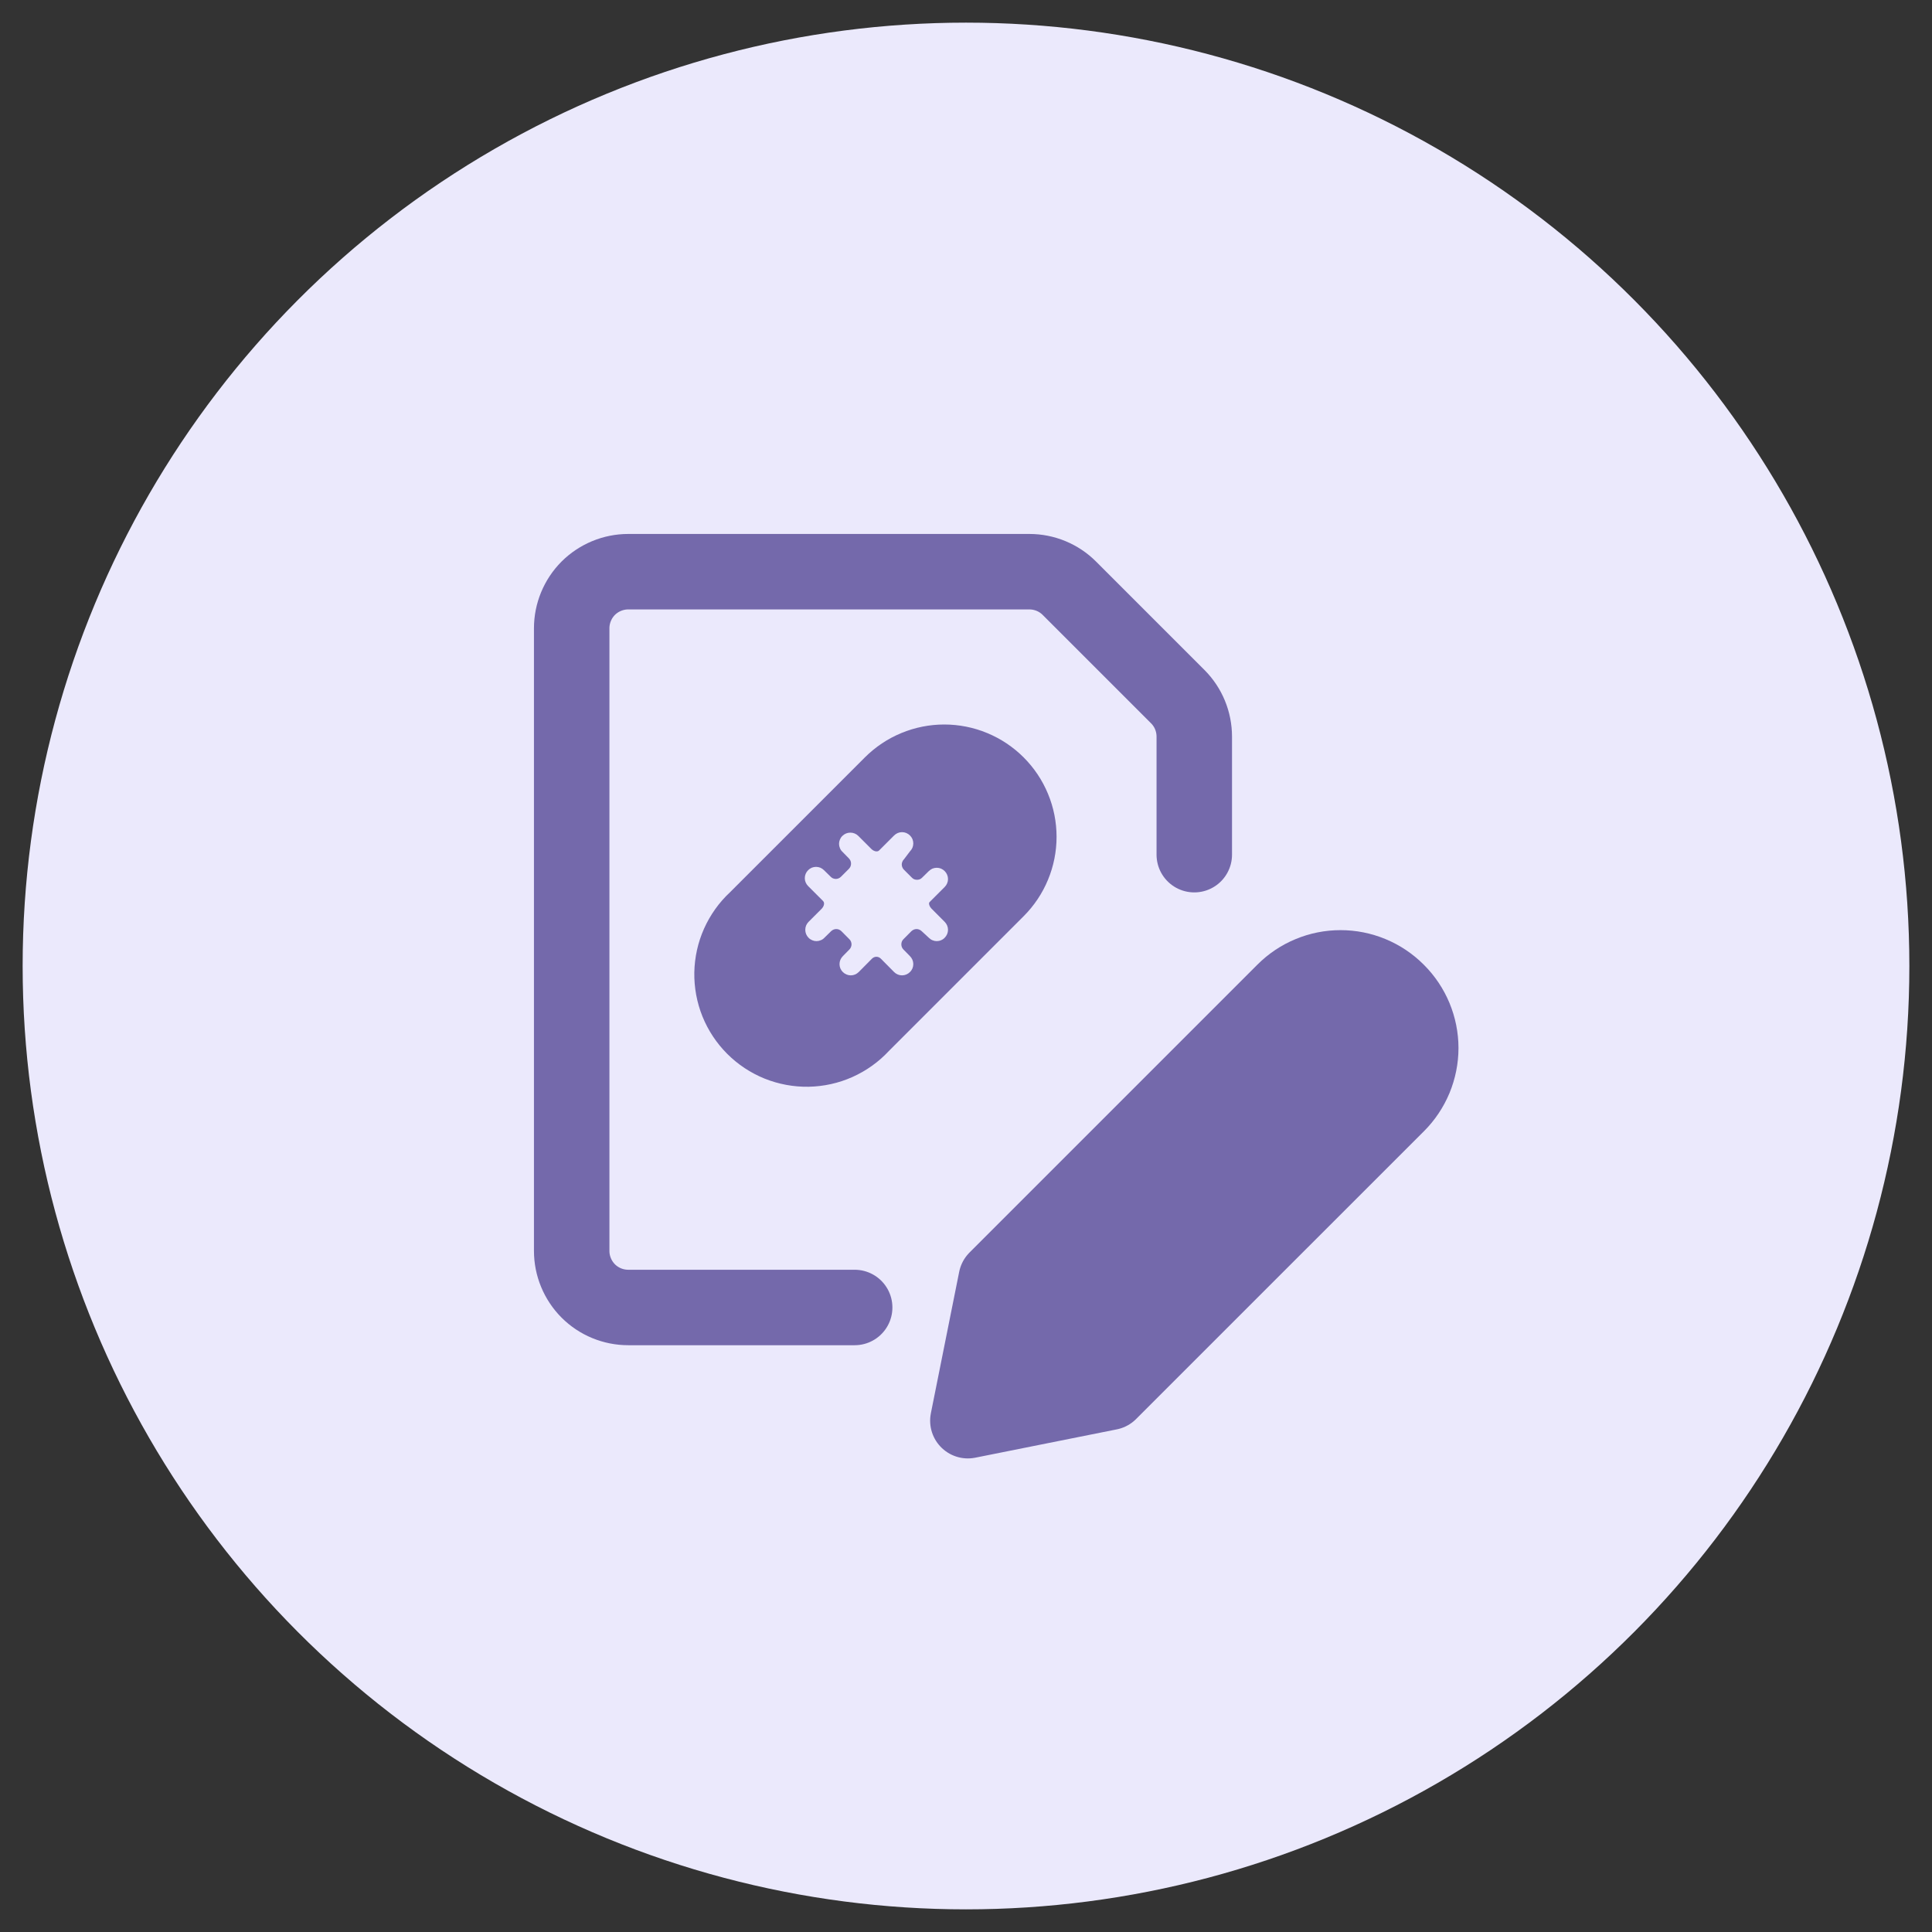 <svg width="32" height="32" viewBox="0 0 32 32" fill="none" xmlns="http://www.w3.org/2000/svg">
<rect x="0" y="0" width="32" height="32" fill="#333333" stroke="none"/>
<circle cx="16" cy="16" r="15.625" fill="#EBE9FC"/>
<path d="M23.144 18.294L20.759 20.678L18.375 23.062L16.031 23.531L16.5 21.188L21.269 16.419C21.392 16.296 21.537 16.198 21.698 16.132C21.858 16.065 22.03 16.031 22.204 16.031C22.377 16.031 22.549 16.065 22.71 16.132C22.87 16.198 23.016 16.296 23.139 16.419L23.144 16.424C23.267 16.547 23.364 16.692 23.431 16.853C23.497 17.013 23.532 17.185 23.532 17.359C23.532 17.532 23.497 17.704 23.431 17.865C23.364 18.025 23.267 18.171 23.144 18.294Z" fill="#7469AB" stroke="#7469AB" stroke-width="1.25" stroke-linecap="round" stroke-linejoin="round"/>
<path d="M14.156 21.656H10.406C10.158 21.656 9.919 21.558 9.743 21.382C9.568 21.206 9.469 20.967 9.469 20.719V10.406C9.469 10.158 9.568 9.919 9.743 9.743C9.919 9.568 10.158 9.469 10.406 9.469H17.049C17.298 9.469 17.536 9.567 17.712 9.743L19.507 11.538C19.683 11.714 19.781 11.952 19.781 12.201V14.156" stroke="#7469AB" stroke-width="1.25" stroke-linecap="round" stroke-linejoin="round"/>
<path d="M16.955 12.545C16.782 12.372 16.577 12.235 16.352 12.142C16.126 12.048 15.884 12 15.64 12C15.396 12 15.154 12.048 14.928 12.142C14.703 12.235 14.498 12.372 14.325 12.545L12.092 14.778C11.909 14.948 11.763 15.154 11.661 15.382C11.559 15.61 11.505 15.857 11.5 16.107C11.496 16.356 11.542 16.605 11.635 16.836C11.729 17.068 11.868 17.278 12.045 17.455C12.222 17.632 12.432 17.771 12.664 17.865C12.896 17.958 13.144 18.004 13.393 18C13.643 17.995 13.89 17.941 14.118 17.839C14.346 17.737 14.552 17.591 14.722 17.408L16.955 15.175C17.128 15.002 17.265 14.797 17.358 14.572C17.452 14.346 17.5 14.104 17.5 13.86C17.5 13.616 17.452 13.374 17.358 13.148C17.265 12.923 17.128 12.718 16.955 12.545ZM15.427 15.048L15.647 15.269C15.682 15.304 15.702 15.351 15.702 15.401C15.702 15.45 15.682 15.497 15.647 15.532C15.63 15.55 15.61 15.564 15.587 15.573C15.565 15.583 15.54 15.588 15.516 15.588C15.491 15.588 15.467 15.583 15.444 15.573C15.422 15.564 15.402 15.55 15.384 15.532L15.268 15.425C15.257 15.414 15.243 15.404 15.228 15.398C15.213 15.391 15.197 15.388 15.181 15.388C15.165 15.388 15.149 15.391 15.134 15.398C15.119 15.404 15.105 15.414 15.094 15.425L14.965 15.555C14.954 15.566 14.944 15.579 14.938 15.594C14.932 15.609 14.929 15.625 14.929 15.641C14.929 15.658 14.932 15.674 14.938 15.688C14.944 15.703 14.954 15.717 14.965 15.728L15.072 15.837C15.089 15.854 15.103 15.875 15.113 15.898C15.122 15.92 15.127 15.944 15.127 15.969C15.127 15.993 15.122 16.018 15.113 16.04C15.103 16.063 15.089 16.083 15.072 16.1C15.037 16.135 14.99 16.155 14.94 16.155C14.891 16.155 14.844 16.135 14.809 16.1L14.588 15.877C14.579 15.868 14.567 15.86 14.555 15.855C14.543 15.85 14.529 15.847 14.516 15.847C14.503 15.847 14.489 15.85 14.477 15.855C14.465 15.86 14.454 15.868 14.444 15.877L14.223 16.1C14.188 16.135 14.141 16.155 14.092 16.155C14.043 16.155 13.995 16.135 13.96 16.1C13.943 16.083 13.929 16.063 13.919 16.04C13.91 16.018 13.905 15.993 13.905 15.969C13.905 15.944 13.91 15.92 13.919 15.898C13.929 15.875 13.943 15.854 13.96 15.837L14.067 15.728C14.079 15.717 14.088 15.703 14.094 15.688C14.1 15.674 14.104 15.658 14.104 15.641C14.104 15.625 14.1 15.609 14.094 15.594C14.088 15.579 14.079 15.566 14.067 15.555L13.938 15.425C13.927 15.414 13.913 15.404 13.899 15.398C13.884 15.391 13.867 15.388 13.851 15.388C13.835 15.388 13.819 15.391 13.804 15.398C13.789 15.404 13.775 15.414 13.764 15.425L13.655 15.532C13.638 15.55 13.618 15.564 13.595 15.573C13.572 15.583 13.548 15.588 13.524 15.588C13.499 15.588 13.475 15.583 13.452 15.573C13.43 15.564 13.409 15.55 13.392 15.532C13.357 15.497 13.338 15.45 13.338 15.401C13.338 15.351 13.357 15.304 13.392 15.269L13.613 15.048C13.635 15.026 13.67 14.962 13.633 14.924L13.385 14.676C13.35 14.641 13.33 14.594 13.33 14.545C13.33 14.495 13.35 14.448 13.385 14.413C13.402 14.396 13.422 14.382 13.445 14.372C13.467 14.363 13.492 14.358 13.516 14.358C13.541 14.358 13.565 14.363 13.588 14.372C13.61 14.382 13.631 14.396 13.648 14.413L13.757 14.52C13.768 14.532 13.781 14.541 13.796 14.548C13.811 14.554 13.828 14.558 13.844 14.558C13.86 14.558 13.876 14.554 13.891 14.548C13.906 14.541 13.919 14.532 13.931 14.52L14.06 14.391C14.071 14.38 14.08 14.366 14.087 14.351C14.093 14.336 14.096 14.32 14.096 14.304C14.096 14.288 14.093 14.272 14.087 14.257C14.08 14.242 14.071 14.229 14.06 14.217L13.953 14.108C13.935 14.091 13.921 14.071 13.912 14.048C13.902 14.025 13.897 14.001 13.897 13.977C13.897 13.952 13.902 13.928 13.912 13.905C13.921 13.883 13.935 13.862 13.953 13.845C13.988 13.81 14.035 13.791 14.084 13.791C14.134 13.791 14.181 13.81 14.216 13.845L14.437 14.066C14.459 14.088 14.524 14.123 14.561 14.086L14.809 13.838C14.844 13.803 14.891 13.783 14.94 13.783C14.99 13.783 15.037 13.803 15.072 13.838C15.089 13.855 15.103 13.875 15.113 13.898C15.122 13.921 15.127 13.945 15.127 13.969C15.127 13.994 15.122 14.018 15.113 14.041C15.103 14.063 15.089 14.084 15.072 14.101L14.973 14.232C14.961 14.243 14.952 14.257 14.946 14.272C14.939 14.287 14.936 14.303 14.936 14.319C14.936 14.335 14.939 14.351 14.946 14.366C14.952 14.381 14.961 14.395 14.973 14.406L15.102 14.535C15.113 14.547 15.126 14.556 15.141 14.563C15.156 14.569 15.172 14.572 15.188 14.572C15.205 14.572 15.221 14.569 15.236 14.563C15.251 14.556 15.264 14.547 15.275 14.535L15.384 14.428C15.402 14.411 15.422 14.397 15.444 14.387C15.467 14.378 15.491 14.373 15.516 14.373C15.54 14.373 15.565 14.378 15.587 14.387C15.61 14.397 15.63 14.411 15.647 14.428C15.682 14.463 15.702 14.51 15.702 14.56C15.702 14.609 15.682 14.656 15.647 14.691L15.399 14.939C15.37 14.962 15.404 15.026 15.427 15.048Z" fill="#7469AB"/>
</svg>
